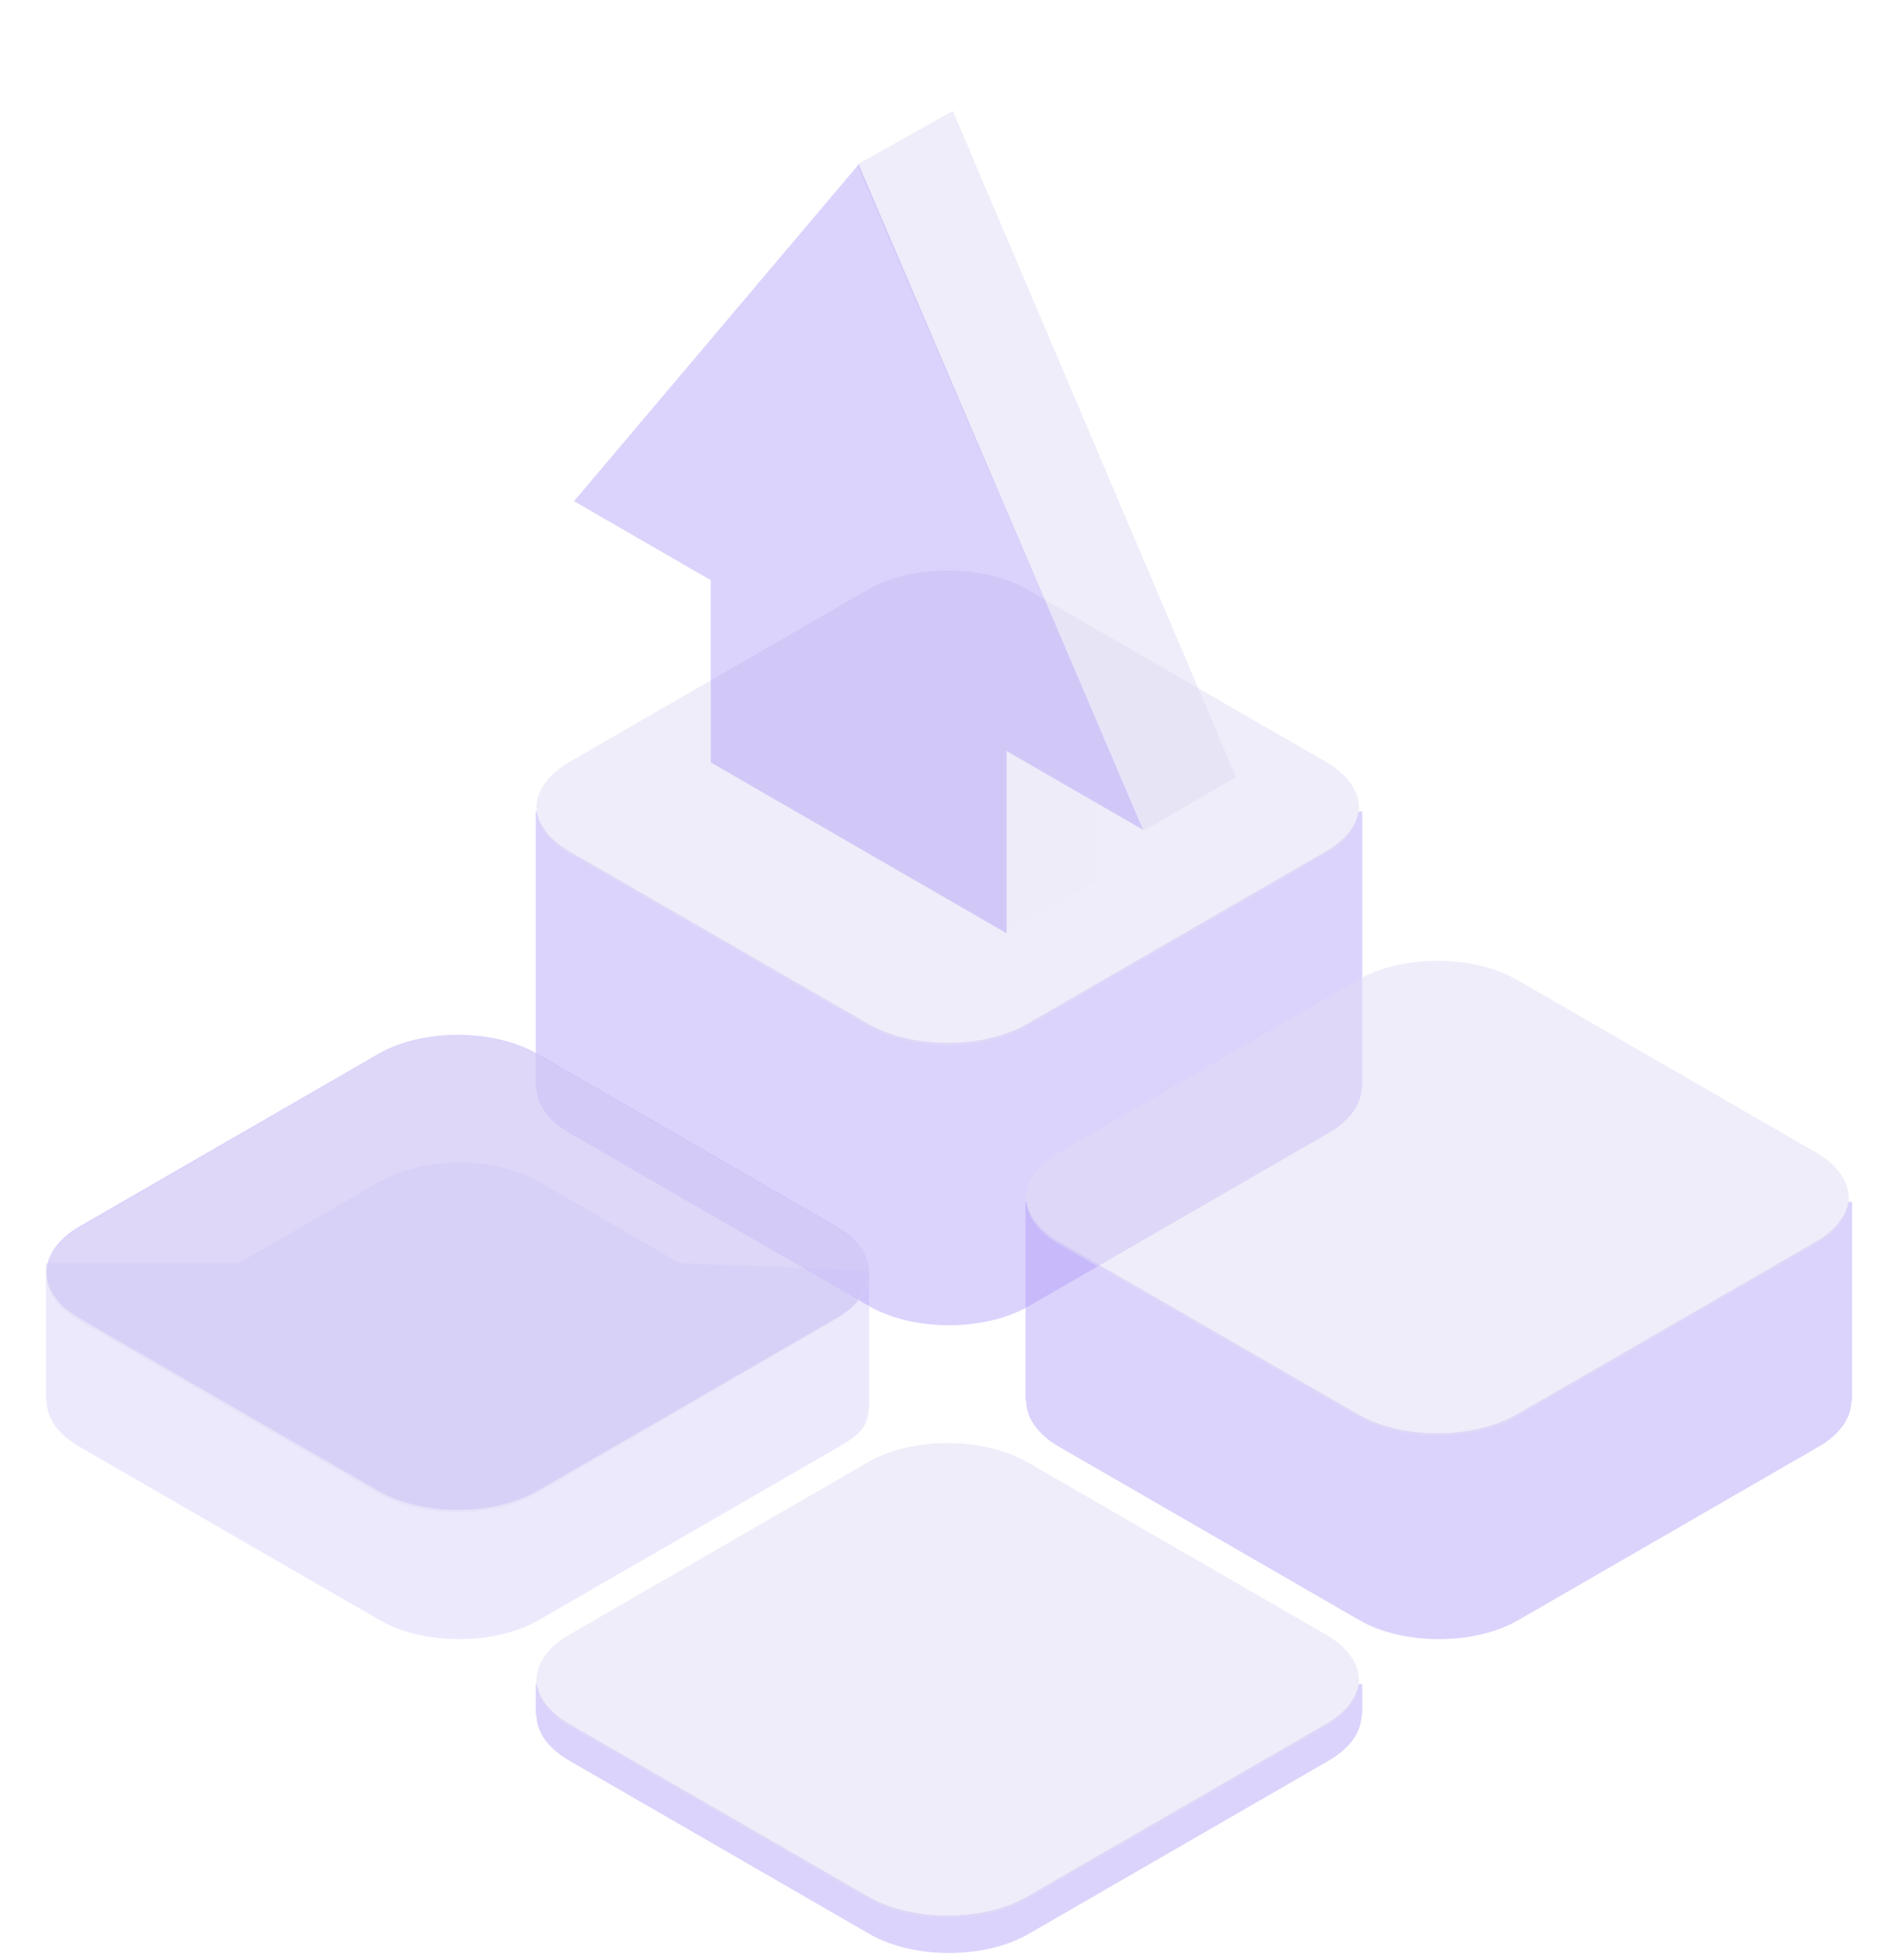 <?xml version="1.0" encoding="UTF-8"?> <svg xmlns="http://www.w3.org/2000/svg" width="248" height="256" viewBox="0 0 248 256" fill="none"><path d="M6.088 183C6.088 185.171 7.522 187.343 10.393 189L49.607 211.638C55.347 214.952 64.653 214.952 70.393 211.638L109.607 189C112.478 187.343 113.482 186.165 113.482 183.993H113.57V165.993L88.82 165L70.393 154.362C64.653 151.048 55.347 151.048 49.607 154.362L31.18 165H6V183H6.088Z" fill="#A992F8" fill-opacity="0.2"></path><path d="M10.391 172.207C4.651 168.893 4.651 163.521 10.391 160.208L49.437 137.667C55.176 134.353 64.482 134.353 70.222 137.667L109.267 160.208C115.007 163.521 115.007 168.893 109.267 172.207L70.222 194.748C64.482 198.062 55.176 198.062 49.437 194.748L10.391 172.207Z" fill="#A992F8" fill-opacity="0.4"></path><path fill-rule="evenodd" clip-rule="evenodd" d="M70.152 106C70.459 107.9 71.872 109.752 74.392 111.207L113.438 133.748C119.178 137.062 128.484 137.062 134.224 133.748L173.269 111.207C175.79 109.752 177.203 107.9 177.51 106H178V142H177.912C177.912 144.171 176.477 146.343 173.607 148L134.393 170.638C128.653 173.952 119.347 173.952 113.607 170.638L74.392 148C71.523 146.343 70.088 144.171 70.088 142H70V106H70.152Z" fill="#A992F8" fill-opacity="0.4"></path><path fill-rule="evenodd" clip-rule="evenodd" d="M70.152 220C70.459 221.9 71.872 223.752 74.392 225.207L113.438 247.748C119.178 251.062 128.484 251.062 134.224 247.748L173.269 225.207C175.79 223.752 177.203 221.9 177.51 220H178V224H177.912C177.912 226.171 176.477 228.343 173.607 230L134.393 252.638C128.653 255.952 119.347 255.952 113.607 252.638L74.392 230C71.523 228.343 70.088 226.171 70.088 224H70V220H70.152Z" fill="#A992F8" fill-opacity="0.4"></path><path fill-rule="evenodd" clip-rule="evenodd" d="M134.152 157C134.459 158.9 135.872 160.752 138.393 162.207L177.438 184.748C183.178 188.062 192.484 188.062 198.224 184.748L237.269 162.207C239.79 160.752 241.203 158.9 241.51 157H242V183H241.912C241.912 185.171 240.477 187.343 237.607 189L198.393 211.638C192.653 214.952 183.347 214.952 177.607 211.638L138.393 189C135.523 187.343 134.088 185.171 134.088 183H134V157H134.152Z" fill="#A992F8" fill-opacity="0.4"></path><path d="M10.352 172.515C4.628 169.211 4.61 163.858 10.309 160.54L49.441 137.765C55.173 134.429 64.512 134.418 70.268 137.741L109.314 160.282C115.037 163.586 115.056 168.939 109.356 172.257L70.225 195.032C64.492 198.368 55.154 198.379 49.397 195.056L10.352 172.515Z" fill="#E0DDF5" fill-opacity="0.5"></path><path d="M113.438 76.998L74.392 99.54C68.653 102.853 68.653 108.225 74.392 111.539L113.438 134.08C119.178 137.393 128.484 137.393 134.224 134.08L173.269 111.539C179.009 108.225 179.009 102.853 173.269 99.54L134.224 76.998C128.484 73.685 119.178 73.685 113.438 76.998Z" fill="#E0DDF5" fill-opacity="0.5"></path><path d="M113.438 190.998L74.392 213.539C68.653 216.853 68.653 222.225 74.392 225.539L113.438 248.08C119.178 251.393 128.484 251.393 134.224 248.08L173.269 225.539C179.009 222.225 179.009 216.853 173.269 213.539L134.224 190.998C128.484 187.685 119.178 187.685 113.438 190.998Z" fill="#E0DDF5" fill-opacity="0.5"></path><path d="M177.438 127.998L138.393 150.539C132.653 153.853 132.653 159.225 138.393 162.539L177.438 185.08C183.178 188.393 192.484 188.393 198.224 185.08L237.269 162.539C243.009 159.225 243.009 153.853 237.269 150.539L198.224 127.998C192.484 124.685 183.178 124.685 177.438 127.998Z" fill="#E0DDF5" fill-opacity="0.5"></path><path d="M143.5 115L131.5 121.5V98L143.5 105V115Z" fill="#E0DDF5" fill-opacity="0.1"></path><path d="M161.5 101.5L149.5 108.5L112 21.5L124.5 14.5L161.5 101.5Z" fill="#E0DDF5" fill-opacity="0.5"></path><path fill-rule="evenodd" clip-rule="evenodd" d="M149.397 108.426L112.196 21.479L75 65.47L92.869 75.788L92.87 99.595L131.528 121.916L131.527 98.109L149.397 108.426Z" fill="#A992F8" fill-opacity="0.4"></path></svg> 